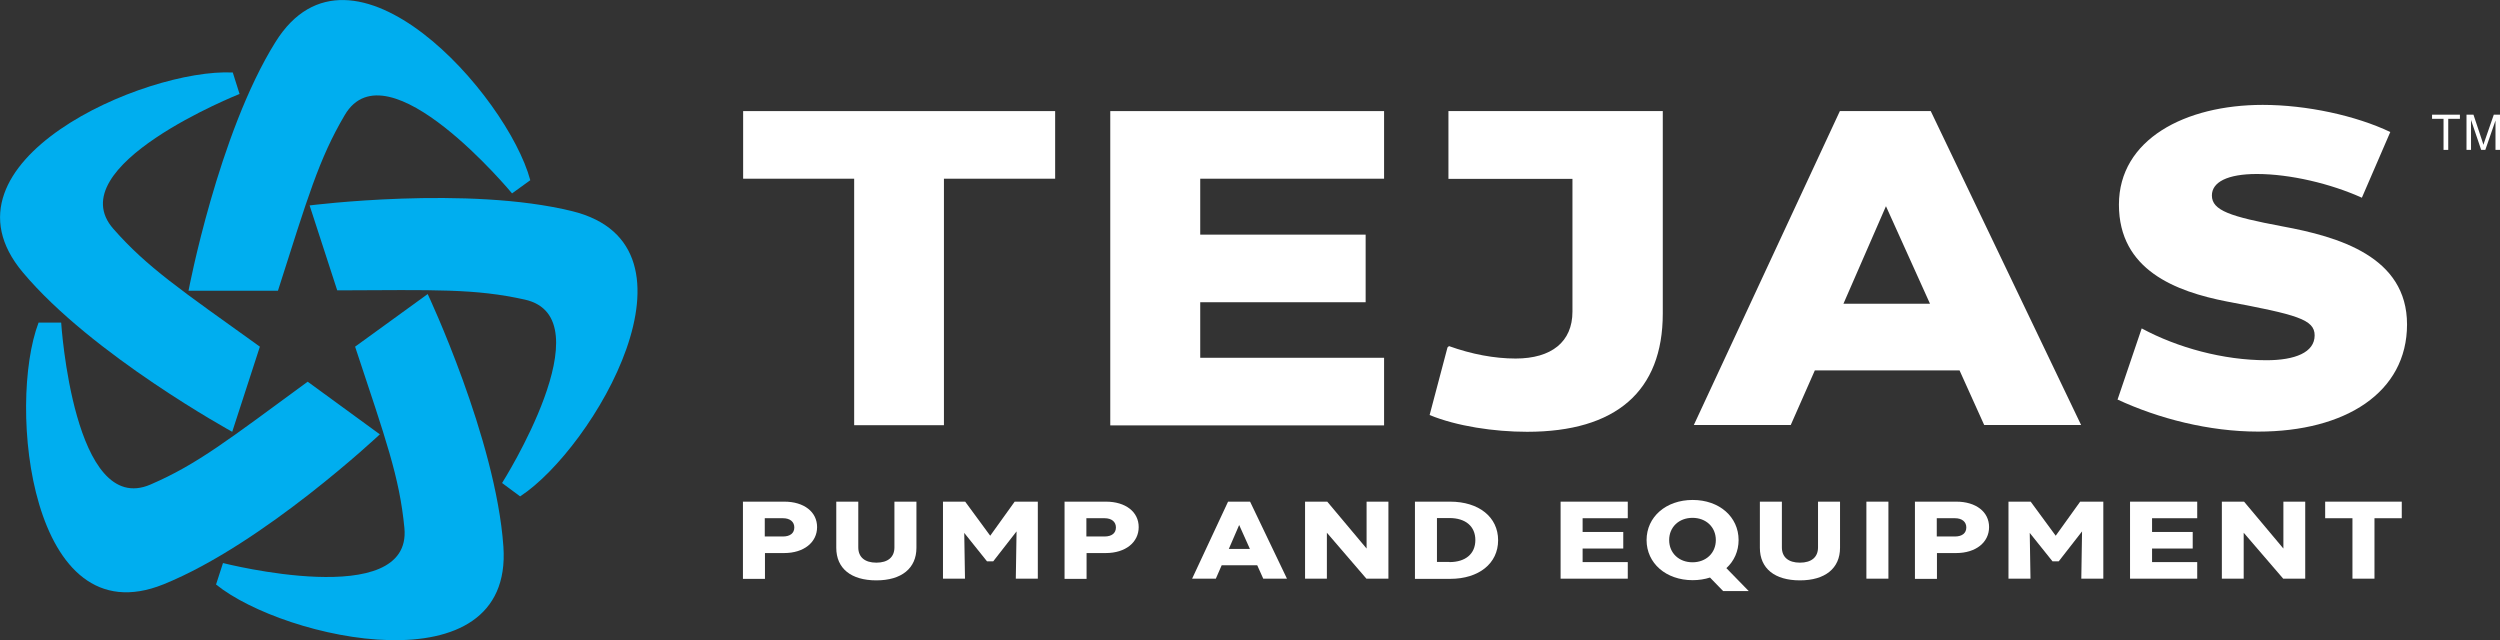 <svg xmlns="http://www.w3.org/2000/svg" width="328" height="84" viewBox="0 0 328 84" fill="none"><rect x="0" y="0" width="328" height="84" fill="#333333" stroke="none"/><g clip-path="url(#clip0_631_1498)"><path d="M56.119 38.591C56.119 38.591 65.057 57.565 66.045 71.697C67.378 90.547 37.331 83.951 28.344 76.687L29.257 73.871C29.257 73.871 54.095 80.22 53.058 69.275C52.416 62.58 50.638 57.713 46.589 45.483L56.095 38.591H56.119Z" fill="#00AEEF"></path><path d="M49.849 56.972C49.849 56.972 34.591 71.351 21.456 76.662C3.951 83.728 0.939 53.118 5.062 42.321H8.025C8.025 42.321 9.654 67.941 19.752 63.568C25.925 60.9 29.974 57.688 40.368 50.079L49.849 56.996V56.972Z" fill="#00AEEF"></path><path d="M30.467 56.651C30.467 56.651 12.073 46.571 2.987 35.725C-9.16 21.247 19.011 8.943 30.541 9.512L31.43 12.328C31.43 12.328 7.604 21.791 14.888 30.042C19.332 35.082 23.628 37.973 34.096 45.483L30.467 56.651Z" fill="#00AEEF"></path><path d="M24.738 38.121C24.738 38.121 28.639 17.517 36.145 5.509C46.144 -10.525 66.562 12.476 69.574 23.643L67.18 25.373C67.18 25.373 50.81 5.608 45.231 15.095C41.823 20.877 40.391 25.867 36.466 38.146H24.738V38.121Z" fill="#00AEEF"></path><path d="M40.613 26.954C40.613 26.954 61.402 24.311 75.129 27.72C93.474 32.291 77.894 58.825 68.241 65.125L65.871 63.371C65.871 63.371 79.598 41.703 68.858 39.307C62.291 37.849 57.131 38.047 44.243 38.096L40.613 26.929V26.954Z" fill="#00AEEF"></path><path d="M138.41 23.446H123.844V55.786H112.067V23.446H97.5V14.576H138.435V23.446H138.41Z" fill="white"></path><path d="M157.47 23.446V30.784H179.172V39.653H157.47V46.941H181.591V55.811H145.668V14.576H181.591V23.446H157.47Z" fill="white"></path><path d="M241.414 14.576H253.315L273.041 55.761H260.326L257.092 48.596H238.106L234.946 55.761H222.23L241.39 14.576H241.414ZM253.216 39.851L247.438 27.053L241.859 39.851H253.216Z" fill="white"></path><path d="M277.831 52.401L280.991 43.087C285.707 45.632 291.731 47.262 297.36 47.262C301.088 47.262 303.681 46.249 303.681 44.001C303.681 41.901 301.335 41.284 292.151 39.554C285.46 38.245 278.003 35.428 278.003 26.855C278.003 18.282 286.694 13.761 296.866 13.761C302.644 13.761 309.088 15.169 313.606 17.319L309.878 25.941C305.779 24.088 300.446 22.828 296.101 22.828C292.249 22.828 290.2 23.891 290.2 25.645C290.2 27.621 292.62 28.412 299.434 29.697C306.816 31.055 315.803 33.65 315.803 42.568C315.803 51.487 307.73 56.626 296.274 56.626C289.83 56.626 283.188 54.921 277.781 52.401H277.831Z" fill="white"></path><path d="M320.592 19.666V15.589H319.086V15.046H322.74V15.589H321.209V19.666H320.592Z" fill="white"></path><path d="M323.605 19.666V15.046H324.519L325.605 18.307C325.704 18.604 325.778 18.851 325.828 18.999C325.877 18.826 325.951 18.579 326.074 18.258L327.185 15.046H328V19.666H327.408V15.812L326.074 19.666H325.531L324.198 15.738V19.666H323.605Z" fill="white"></path><path d="M97.449 65.817H102.906C105.473 65.817 107.202 67.151 107.202 69.152C107.202 71.153 105.473 72.561 102.881 72.561H100.363V75.946H97.474V65.841L97.449 65.817ZM102.733 70.387C103.671 70.387 104.214 69.942 104.214 69.201C104.214 68.46 103.646 67.991 102.733 67.991H100.338V70.387H102.733Z" fill="white"></path><path d="M109.719 71.87V65.817H112.607V71.82C112.607 73.105 113.472 73.821 114.978 73.821C116.484 73.821 117.348 73.105 117.348 71.82V65.817H120.236V71.87C120.236 74.562 118.286 76.144 114.978 76.144C111.669 76.144 109.719 74.587 109.719 71.87Z" fill="white"></path><path d="M136.162 65.817V75.921H133.274L133.372 69.72L130.311 73.648H129.496L126.509 69.918L126.607 75.921H123.719V65.817H126.632L129.916 70.288L133.125 65.817H136.162Z" fill="white"></path><path d="M139.645 65.817H145.101C147.669 65.817 149.397 67.151 149.397 69.152C149.397 71.153 147.669 72.561 145.076 72.561H142.558V75.946H139.669V65.841L139.645 65.817ZM144.928 70.387C145.866 70.387 146.409 69.942 146.409 69.201C146.409 68.46 145.842 67.991 144.928 67.991H142.533V70.387H144.928Z" fill="white"></path><path d="M161.097 65.817H164.011L168.85 75.921H165.739L164.949 74.167H160.283L159.517 75.921H156.406L161.122 65.817H161.097ZM163.986 72.018L162.579 68.88L161.221 72.018H164.011H163.986Z" fill="white"></path><path d="M182.16 65.817V75.921H179.271L174.087 69.893V75.921H171.223V65.817H174.136L179.296 71.968V65.817H182.16Z" fill="white"></path><path d="M185.641 65.817H190.258C194.035 65.817 196.553 67.842 196.553 70.881C196.553 73.92 194.035 75.946 190.258 75.946H185.641V65.841V65.817ZM190.159 73.747C192.282 73.747 193.566 72.66 193.566 70.856C193.566 69.053 192.282 67.966 190.159 67.966H188.529V73.722H190.159V73.747Z" fill="white"></path><path d="M207.639 67.991V69.794H212.972V71.968H207.639V73.747H213.564V75.921H204.75V65.817H213.564V67.991H207.639Z" fill="white"></path><path d="M226.08 77.552L224.352 75.773C223.66 75.995 222.895 76.119 222.08 76.119C218.574 76.119 216.031 73.895 216.031 70.856C216.031 67.818 218.574 65.594 222.08 65.594C225.586 65.594 228.104 67.818 228.104 70.856C228.104 72.314 227.512 73.624 226.5 74.538L229.438 77.552H226.08ZM222.055 73.772C223.833 73.772 225.117 72.561 225.117 70.856C225.117 69.152 223.833 67.941 222.055 67.941C220.278 67.941 218.994 69.152 218.994 70.856C218.994 72.561 220.278 73.772 222.055 73.772Z" fill="white"></path><path d="M230.895 71.87V65.817H233.783V71.82C233.783 73.105 234.647 73.821 236.153 73.821C237.659 73.821 238.524 73.105 238.524 71.82V65.817H241.412V71.87C241.412 74.562 239.462 76.144 236.153 76.144C232.845 76.144 230.895 74.587 230.895 71.87Z" fill="white"></path><path d="M244.871 65.817H247.76V75.921H244.871V65.817Z" fill="white"></path><path d="M251.215 65.817H256.671C259.239 65.817 260.967 67.151 260.967 69.152C260.967 71.153 259.239 72.561 256.647 72.561H254.128V75.946H251.24V65.841L251.215 65.817ZM256.498 70.387C257.437 70.387 257.98 69.942 257.98 69.201C257.98 68.46 257.412 67.991 256.498 67.991H254.104V70.387H256.498Z" fill="white"></path><path d="M275.955 65.817V75.921H273.067L273.165 69.72L270.104 73.648H269.289L266.302 69.918L266.4 75.921H263.512V65.817H266.425L269.709 70.288L272.918 65.817H275.955Z" fill="white"></path><path d="M282.35 67.991V69.794H287.683V71.968H282.35V73.747H288.275V75.921H279.461V65.817H288.275V67.991H282.35Z" fill="white"></path><path d="M302.445 65.817V75.921H299.557L294.372 69.893V75.921H291.508V65.817H294.421L299.581 71.968V65.817H302.445Z" fill="white"></path><path d="M315.111 67.991H311.531V75.921H308.642V67.991H305.062V65.817H315.111V67.991Z" fill="white"></path><path d="M190.035 14.576V23.471H206.306V40.888C206.306 44.841 203.565 47.04 198.85 47.04C196.06 47.04 193.072 46.472 190.109 45.409L189.912 45.582L187.566 54.452C191.097 55.909 196.01 56.651 200.356 56.651C212.009 56.651 218.157 51.339 218.157 41.135V14.576H190.035Z" fill="white"></path></g><defs><clipPath id="clip0_631_1498"><rect width="328" height="84" fill="white"></rect></clipPath></defs></svg>